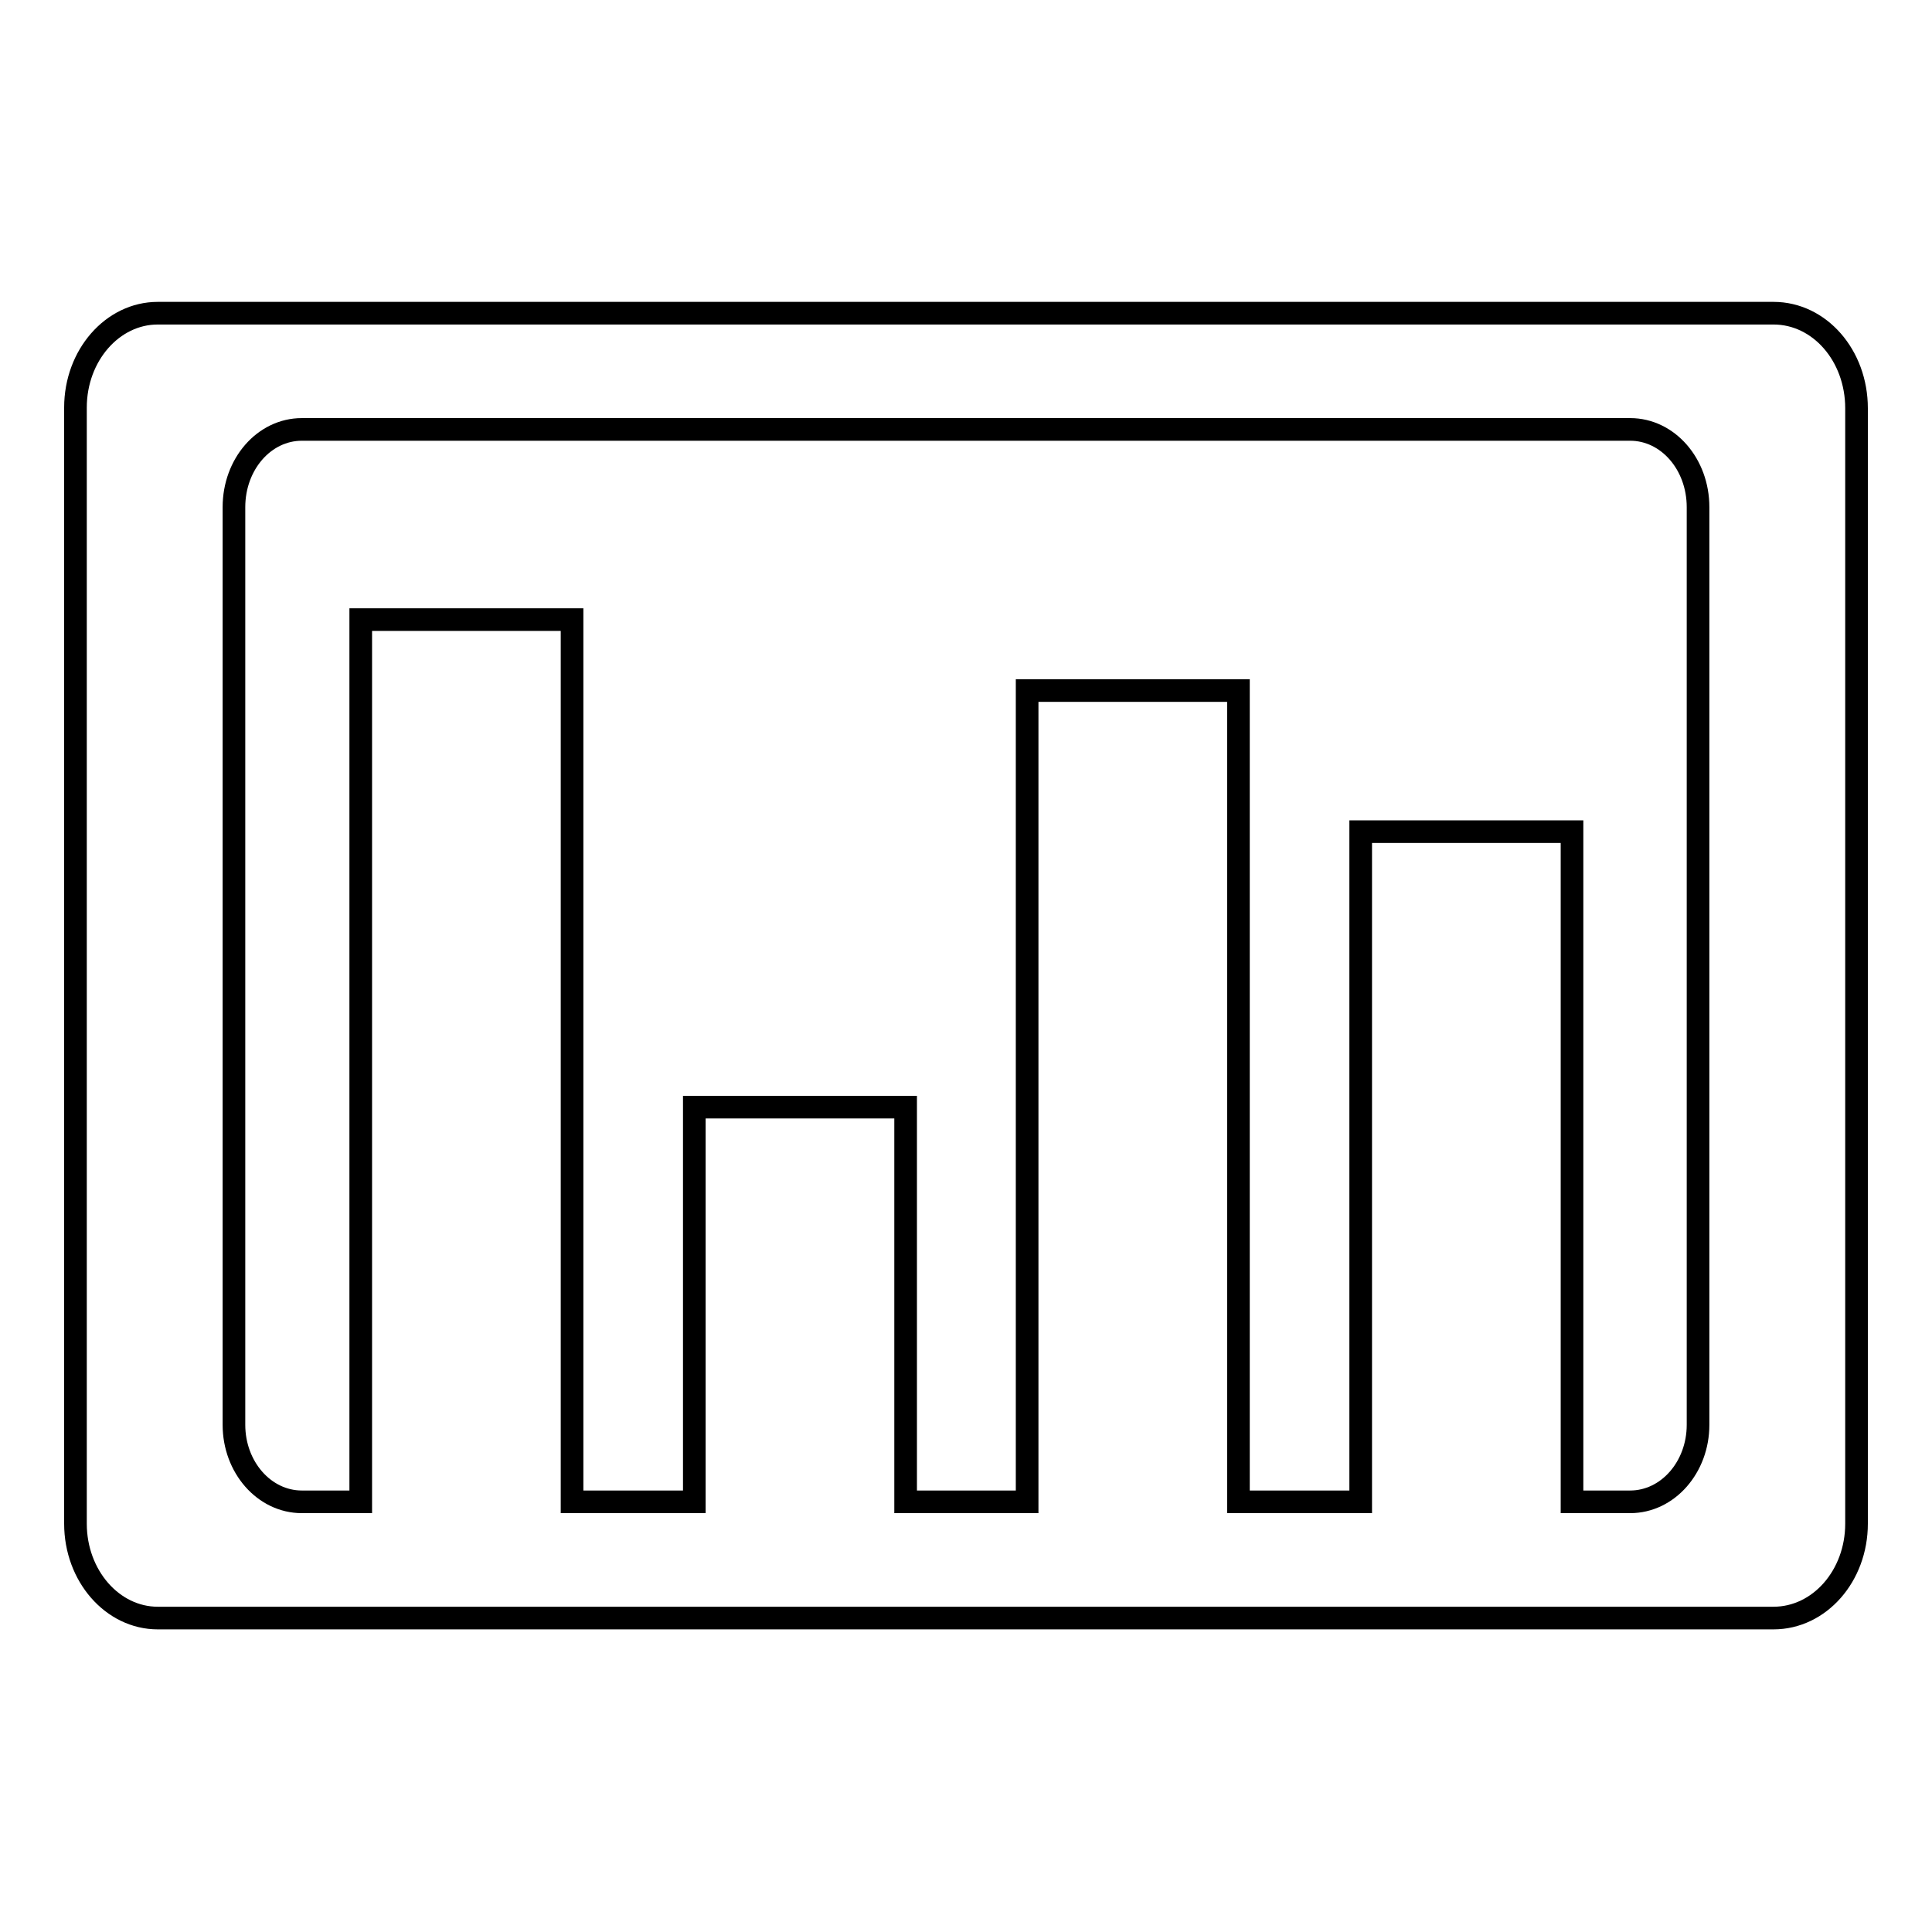 <?xml version="1.0" encoding="utf-8"?>
<!-- Svg Vector Icons : http://www.onlinewebfonts.com/icon -->
<!DOCTYPE svg PUBLIC "-//W3C//DTD SVG 1.1//EN" "http://www.w3.org/Graphics/SVG/1.1/DTD/svg11.dtd">
<svg version="1.1" xmlns="http://www.w3.org/2000/svg" xmlns:xlink="http://www.w3.org/1999/xlink" x="0px" y="0px" viewBox="0 0 256 256" enable-background="new 0 0 256 256" xml:space="preserve">
<g><g><g><g id="c171_graphics"><path stroke-width="3" fill-opacity="0" stroke="#000000"  d="M235,41.5H20.9c-6,0-10.9,5.6-10.9,12.5v147.9c0,6.9,4.9,12.5,10.9,12.5H235c6.1,0,11-5.6,11-12.5V54.1C246,47.1,241.1,41.5,235,41.5z M225,188.8c0,5.6-4,10.2-9,10.2h-7.7v-88.8h-28V199h-16.2V91.5h-28V199H120v-52.3H92V199H75.8V82.1h-28V199H40c-5,0-9-4.6-9-10.2V67.2c0-5.7,4-10.3,9-10.3H216c5,0,9,4.6,9,10.3L225,188.8L225,188.8z"/></g><g id="Capa_1_21_"></g></g><g></g><g></g><g></g><g></g><g></g><g></g><g></g><g></g><g></g><g></g><g></g><g></g><g></g><g></g><g></g></g></g>
</svg>